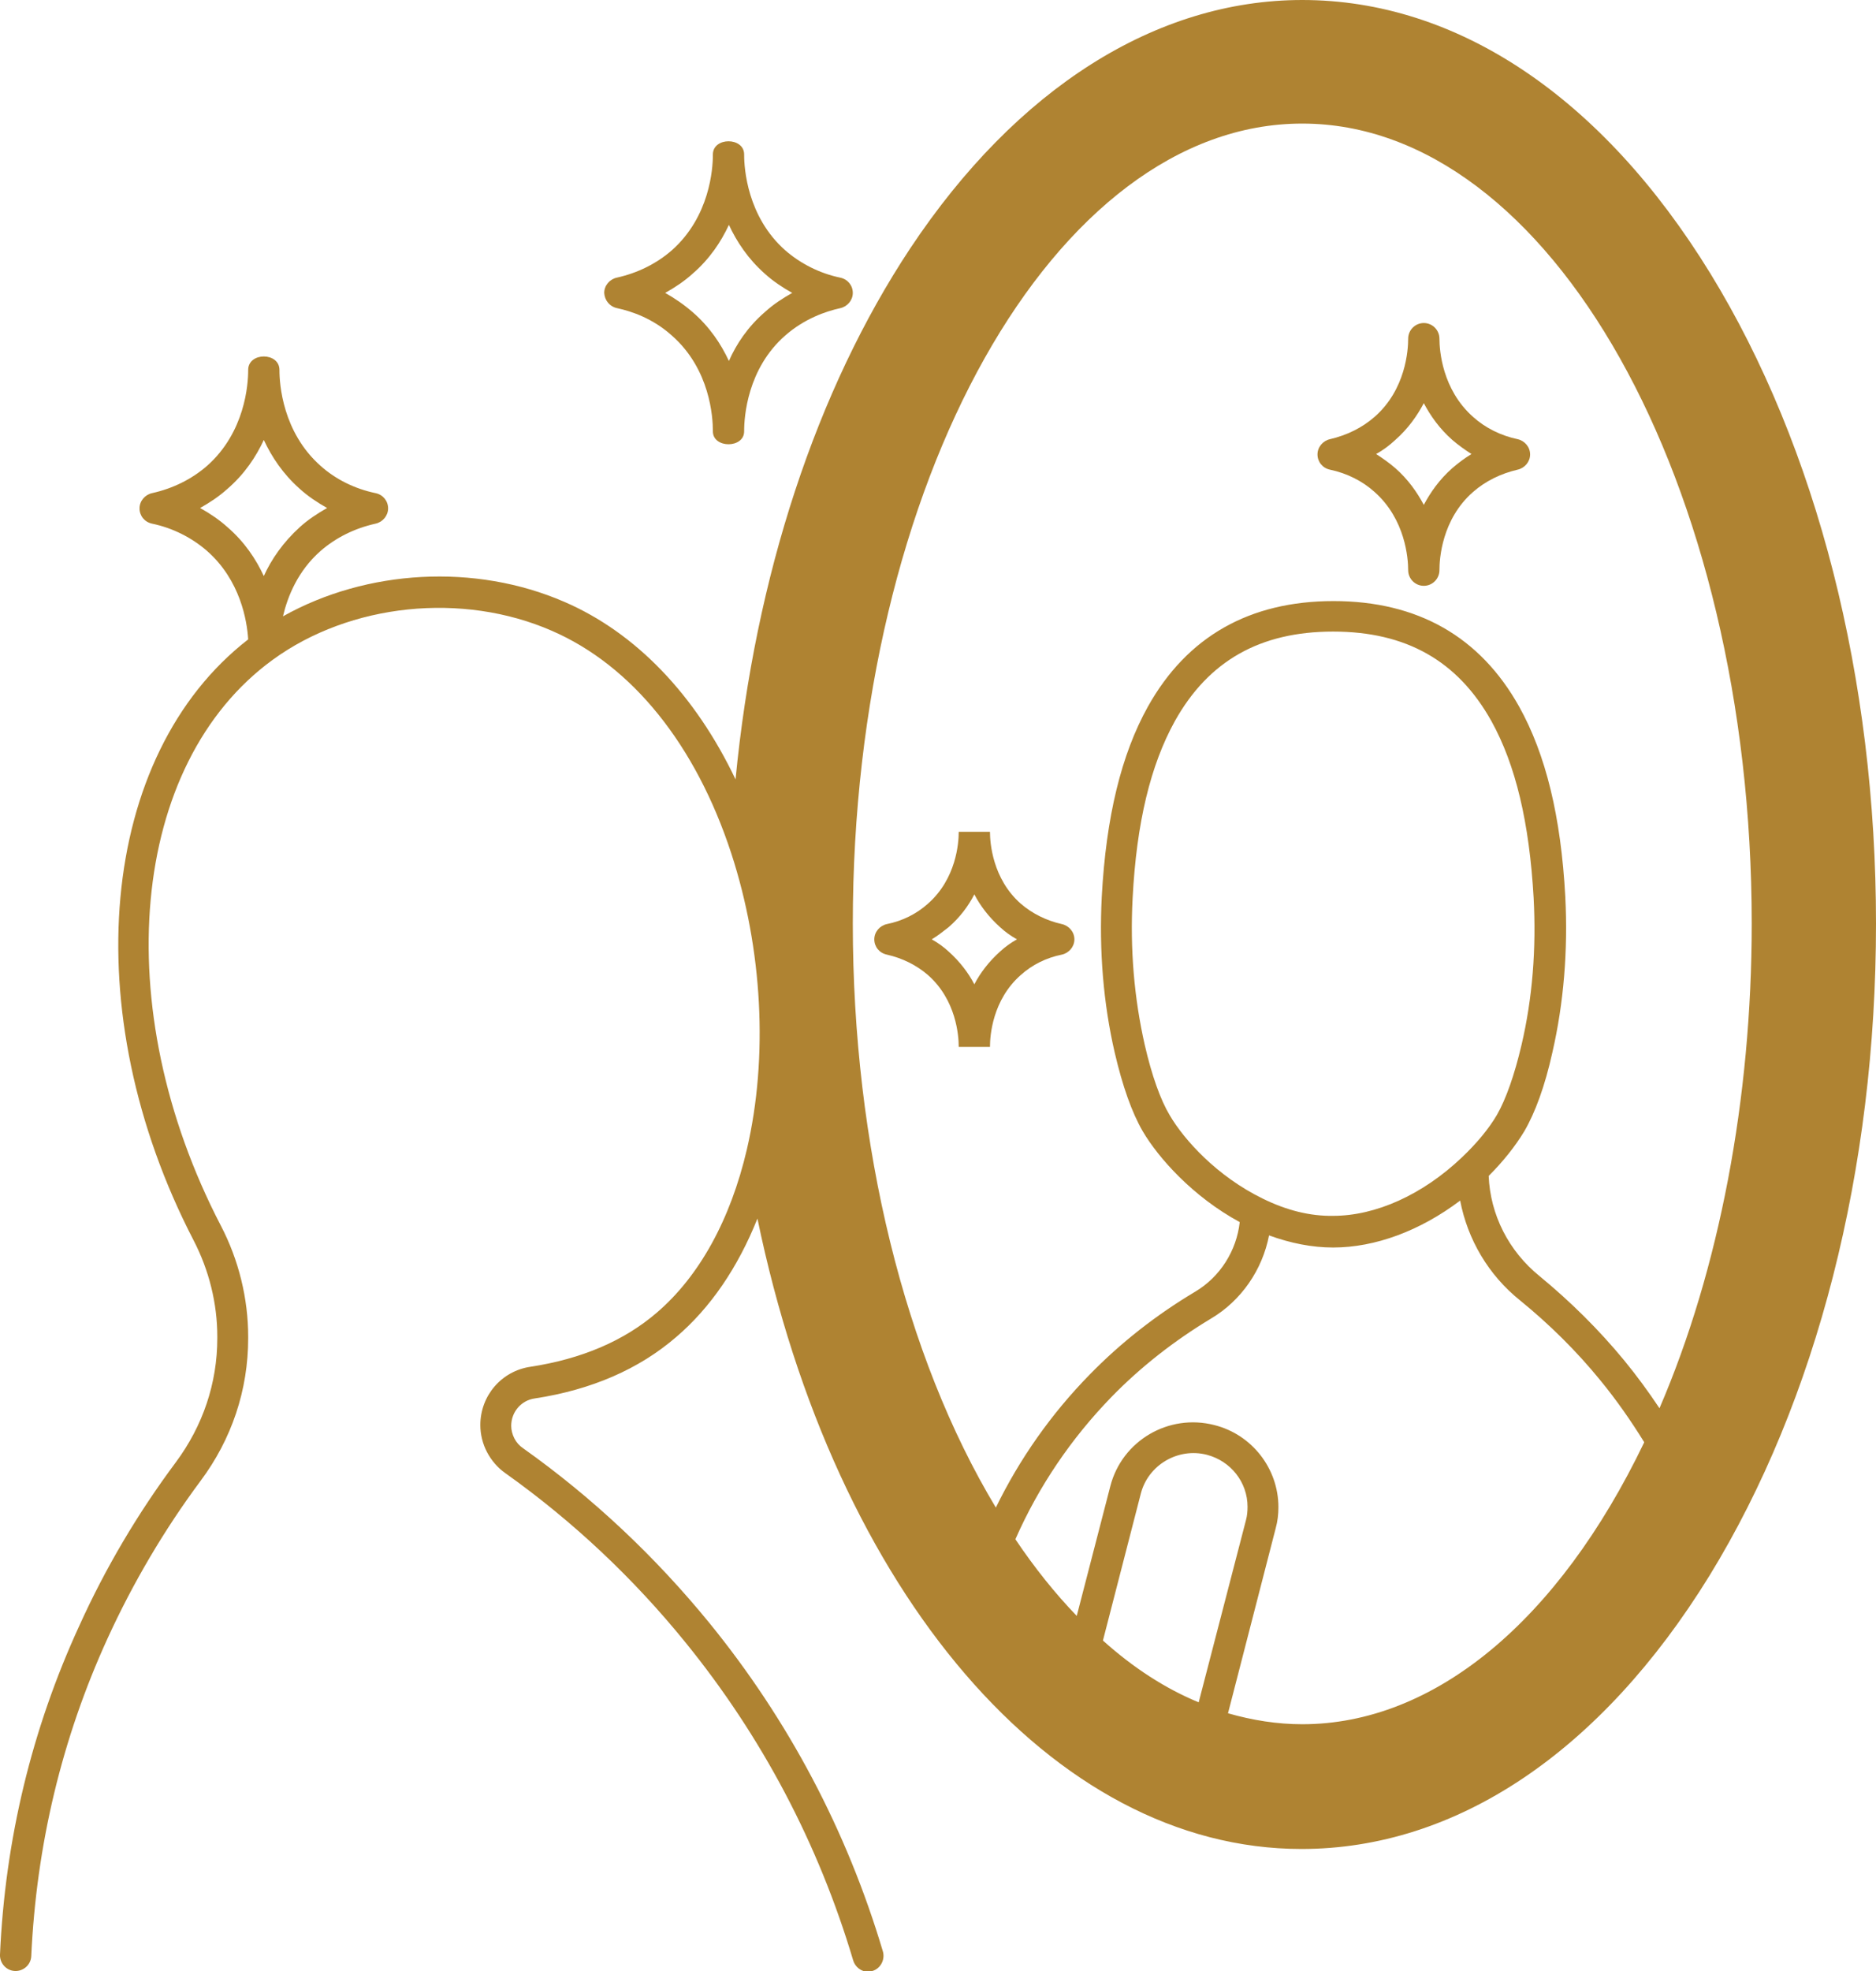 <?xml version="1.0" encoding="utf-8"?>
<svg xmlns="http://www.w3.org/2000/svg" enable-background="new 0 0 480 504" viewBox="0 0 480 504">
  <g fill="#af8332">
    <path d="m437.6 69.9c-27.7-45.1-64.8-69.9-104.4-69.9-37.4 0-73.1 22.6-100.3 63.5-24 36.2-39.7 83.9-44.7 135.8-10.3-21.6-25.5-37.5-43.8-45.4-22.8-9.9-50.6-8.3-72 3.7 1.2-5.1 3.8-11.6 9.6-16.7 3.9-3.4 8.7-5.8 14.1-7 1.8-.4 3.2-2 3.2-3.9s-1.3-3.5-3.2-3.9c-5.3-1.1-10.2-3.5-14.1-7-9.7-8.6-10.5-20.9-10.5-24.4v-.1c0-4.6-8-4.6-8 0v.1c0 3.6-.8 15.8-10.5 24.4-3.9 3.4-8.7 5.8-14.1 7-1.8.4-3.2 2-3.2 3.9s1.3 3.5 3.2 3.9c5.3 1.1 10.2 3.6 14.1 7 8.5 7.5 10.2 17.8 10.5 22.6-38.2 29.6-44.3 95.1-14 153.6 4 7.7 6.1 16.2 6.1 24.7v.4c0 11.5-3.7 22.4-10.6 31.7-9.7 13-18 27-24.7 41.8-12.2 26.5-19 54.8-20.3 84.1-.1 2.2 1.6 4.1 3.8 4.2s4.1-1.6 4.2-3.8c1.3-28.3 7.8-55.6 19.5-81.2 6.5-14.2 14.5-27.8 23.8-40.3 8-10.7 12.2-23.3 12.2-36.5v-.4c0-9.7-2.4-19.6-7-28.4-29-55.8-23.3-118.1 13.3-144.7 19.8-14.4 48.5-17.4 71.4-7.4 20.5 8.9 36.8 29.1 45.9 56.9 8 24.5 9.5 52.1 4 75.7-4.2 18-12.2 32.5-23.1 41.8-8.4 7.2-19.2 11.8-32.3 13.8-7.4 1.1-12.8 7.4-12.8 14.9 0 2.4.6 4.8 1.7 6.9s2.7 4 4.7 5.4c17.3 12.3 32.8 26.9 46.1 43.3 19.5 24 34 51.4 42.9 81.3.5 1.7 2.1 2.9 3.8 2.9.4 0 .8-.1 1.1-.2 2.1-.6 3.3-2.9 2.7-5-9.2-30.9-24.2-59.2-44.4-84-13.8-16.9-29.8-32-47.7-44.7-.9-.6-1.7-1.5-2.2-2.5s-.8-2.1-.8-3.2c0-3.5 2.5-6.5 6-7 14.5-2.2 26.7-7.5 36.2-15.7 8.8-7.5 15.8-17.8 20.8-30.3 19.8 95.7 75.6 161.2 139.2 161.2 39.6 0 76.6-24.8 104.4-69.9 27.5-44.8 42.6-103.9 42.6-166.7 0-62.7-15.1-121.8-42.4-166.3zm-370.1 77.4c-2-4.3-4.9-8.7-9.3-12.5-2.1-1.9-4.5-3.5-7-4.9 2.5-1.4 4.9-3 7-4.9 4.4-3.8 7.3-8.2 9.3-12.5 2 4.3 4.9 8.7 9.2 12.5 2.1 1.9 4.5 3.5 7 4.9-2.5 1.4-4.9 3-7 4.9-4.3 3.9-7.3 8.3-9.2 12.5zm214.7 272.2 9.7-37.6c1.9-7.3 9.5-11.8 16.9-9.9 6.1 1.6 10.4 7 10.4 13.3 0 1.1-.1 2.3-.4 3.4l-12.1 46.6c-8.5-3.5-16.7-8.8-24.5-15.8zm51 21.4c-6.4 0-12.7-1-19-2.8l12.2-47.3c.5-1.8.7-3.6.7-5.4 0-9.9-6.8-18.6-16.4-21-11.7-3-23.6 4-26.6 15.6l-8.6 33.2c-5.5-5.7-10.8-12.3-15.7-19.6 6-13.6 14.3-25.8 24.6-36.4 7.5-7.7 16.1-14.4 25.4-20 7.8-4.6 13.2-12.5 14.9-21.3 5.5 2 11 3.1 16.4 3.1 10.8 0 22.3-4.3 32.5-12 1.9 9.9 7.2 19 15.3 25.5 7.5 6.1 14.5 13 20.6 20.5 4.1 5 7.8 10.3 11.2 15.8-22 45.8-53.8 72.1-87.5 72.1zm-10.1-134.4c-11.7-5.7-20.1-15-23.8-21.3-2.4-4-4.6-10.2-6.4-18-2.7-11.9-3.8-24.5-3.1-37.6 1-19.3 4.6-34 10.8-45.2 8.6-15.4 21.8-22.9 40.5-22.9s31.9 7.5 40.5 22.9c6.2 11.2 9.7 25.9 10.8 45.2.7 13-.3 25.7-3.1 37.6-1.8 7.7-4 13.9-6.3 17.9-2.1 3.6-5.3 7.4-9 10.9-10 9.5-22 14.9-32.9 14.9-5.9.1-11.9-1.4-18-4.4zm101.5 53.6c-2.8-4.2-5.8-8.3-9-12.2-6.5-7.9-13.8-15.1-21.7-21.6-7.9-6.4-12.6-15.7-13-25.6 3.7-3.7 6.8-7.6 9.1-11.4 2.8-4.8 5.3-11.6 7.2-20.2 2.9-12.6 4-26 3.3-39.8-1.1-20.5-5-36.4-11.8-48.6-10-17.9-26-27-47.5-27s-37.5 9.1-47.5 27c-6.8 12.2-10.7 28.2-11.8 48.6-.7 13.8.4 27.2 3.3 39.8 2 8.6 4.4 15.4 7.2 20.2 4 6.8 12.8 16.7 24.8 23.2-.8 7.3-5 14-11.4 17.8-9.9 5.9-19 13-27 21.2-9.8 10-17.9 21.5-24 34-23.3-38.7-36.6-92.6-36.6-149.3 0-112.8 51.6-204.6 115-204.6s115 91.8 115 204.6c0 44.7-8.3 88.4-23.6 123.9z"/>
    <path d="m157.9 78.8c3.7.8 9.1 2.6 14 7 9.8 8.6 10.5 20.9 10.5 24.4v.1c0 4.4 8 4.4 8 0v-.1c0-3.6.8-15.9 10.5-24.4 4.9-4.3 10.4-6.2 14.1-7 1.8-.4 3.2-2 3.2-3.9s-1.3-3.5-3.2-3.9c-5.3-1.1-10.2-3.6-14.1-7-9.7-8.6-10.5-20.9-10.5-24.4v-.1c0-4.5-8-4.5-8 0v.1c0 3.6-.8 15.8-10.5 24.4-3.9 3.4-8.7 5.8-14.1 7-1.8.4-3.2 2-3.2 3.9.1 1.9 1.4 3.5 3.3 3.9zm19.3-8.8c4.4-3.8 7.3-8.2 9.3-12.5 2 4.3 4.9 8.7 9.2 12.5 2.1 1.9 4.5 3.5 7 4.9-2.3 1.3-4.7 2.8-7 4.9-4.4 3.8-7.3 8.2-9.2 12.5-2-4.3-4.9-8.7-9.3-12.5-2.3-2-4.7-3.6-7-4.9 2.5-1.4 4.9-3 7-4.9z"/>
    <path d="m388.3 112.3c-4.3-.9-8.3-2.9-11.4-5.7-7.9-7-8.6-17-8.6-20 0-2.2-1.8-4-4-4s-4 1.8-4 4c0 2.9-.6 13-8.6 20-3.2 2.8-7.1 4.7-11.4 5.7-1.8.4-3.2 2-3.2 3.9s1.3 3.5 3.2 3.9c4.3.9 8.3 2.9 11.4 5.7 7.9 7 8.6 17 8.6 20 0 2.2 1.8 4 4 4s4-1.8 4-4c0-2.9.6-13 8.6-20 3.2-2.8 7.1-4.7 11.4-5.7 1.8-.4 3.2-2 3.2-3.9s-1.4-3.5-3.2-3.9zm-16.7 7.4c-3.3 2.9-5.6 6.2-7.3 9.4-1.7-3.2-4-6.5-7.3-9.4-1.5-1.3-3.2-2.5-4.9-3.6 1.8-1 3.4-2.2 4.9-3.6 3.3-2.9 5.6-6.2 7.3-9.4 1.7 3.2 4 6.5 7.3 9.4 1.5 1.3 3.2 2.5 4.9 3.6-1.8 1.1-3.4 2.3-4.9 3.6z"/>
    <path d="m271.7 236.3c-4-.9-7.6-2.7-10.5-5.2-7.3-6.4-7.9-15.7-7.9-18.3v-.1h-8v.1c0 2.7-.6 11.9-7.9 18.3-2.9 2.6-6.5 4.4-10.5 5.2-1.8.4-3.2 2-3.2 3.9s1.3 3.5 3.2 3.9c4 .9 7.6 2.7 10.5 5.2 7.3 6.4 7.9 15.6 7.9 18.3v.1h8v-.1c0-2.7.6-11.9 7.9-18.3 2.9-2.6 6.5-4.4 10.5-5.2 1.8-.4 3.2-2 3.2-3.9s-1.4-3.5-3.2-3.9zm-15.8 7c-2.9 2.6-5.1 5.5-6.6 8.4-1.5-2.9-3.7-5.8-6.6-8.4-1.3-1.2-2.7-2.2-4.3-3.1 1.5-.9 2.9-2 4.3-3.1 3-2.6 5.1-5.5 6.6-8.4 1.5 2.9 3.7 5.8 6.6 8.4 1.3 1.2 2.7 2.2 4.3 3.1-1.6.9-3 1.9-4.3 3.1z"/>
  </g>
</svg>